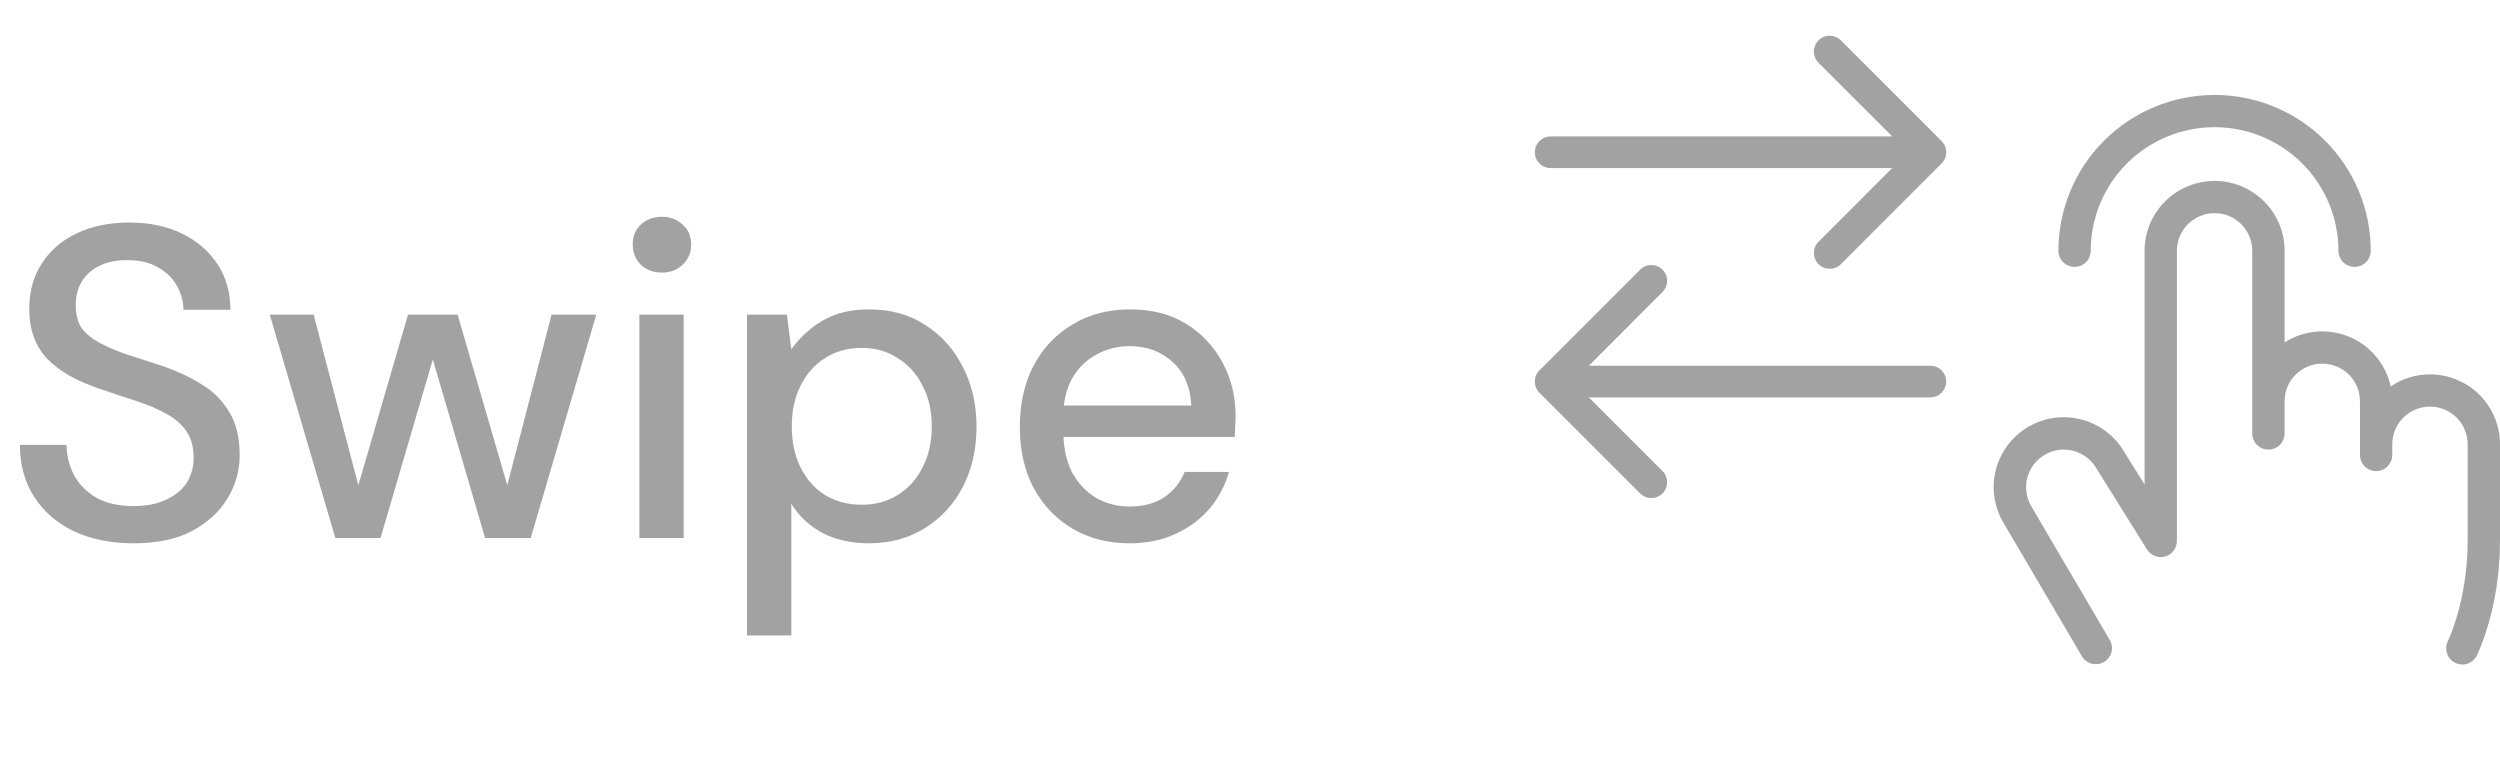 <svg width="79" height="24" viewBox="0 0 79 24" fill="none" xmlns="http://www.w3.org/2000/svg">
<g opacity="0.7" clip-path="url(#clip0_225_10762)">
<path d="M49 4.311C48.724 4.311 48.5 4.535 48.5 4.811C48.5 5.087 48.724 5.311 49 5.311V4.311ZM61.354 5.165C61.549 4.97 61.549 4.653 61.354 4.458L58.172 1.276C57.976 1.08 57.66 1.08 57.465 1.276C57.269 1.471 57.269 1.788 57.465 1.983L60.293 4.811L57.465 7.64C57.269 7.835 57.269 8.152 57.465 8.347C57.66 8.542 57.976 8.542 58.172 8.347L61.354 5.165ZM49 5.311H61V4.311H49V5.311Z" fill="#7B7B7B"/>
<path d="M61 11.557C61.276 11.557 61.5 11.78 61.5 12.057C61.5 12.333 61.276 12.557 61 12.557V11.557ZM48.646 12.41C48.451 12.215 48.451 11.898 48.646 11.703L51.828 8.521C52.024 8.326 52.34 8.326 52.535 8.521C52.731 8.716 52.731 9.033 52.535 9.228L49.707 12.057L52.535 14.885C52.731 15.08 52.731 15.397 52.535 15.592C52.34 15.787 52.024 15.787 51.828 15.592L48.646 12.41ZM61 12.557H49V11.557H61V12.557Z" fill="#7B7B7B"/>
<path d="M65.046 7.925C65.046 6.618 65.566 5.366 66.491 4.442C67.417 3.519 68.672 3 69.981 3C71.289 3 72.545 3.519 73.47 4.442C74.395 5.366 74.915 6.618 74.915 7.925C74.915 8.06 74.862 8.189 74.766 8.285C74.67 8.38 74.54 8.434 74.405 8.434C74.269 8.434 74.14 8.38 74.044 8.285C73.948 8.189 73.894 8.06 73.894 7.925C73.894 6.889 73.482 5.895 72.748 5.163C72.014 4.43 71.019 4.019 69.981 4.019C68.943 4.019 67.947 4.43 67.213 5.163C66.479 5.895 66.067 6.889 66.067 7.925C66.067 8.06 66.013 8.189 65.918 8.285C65.822 8.38 65.692 8.434 65.556 8.434C65.421 8.434 65.291 8.38 65.195 8.285C65.1 8.189 65.046 8.06 65.046 7.925ZM76.787 11.83C76.344 11.83 75.912 11.963 75.546 12.211C75.47 11.864 75.311 11.539 75.083 11.266C74.854 10.992 74.563 10.778 74.234 10.642C73.904 10.505 73.546 10.45 73.191 10.481C72.836 10.512 72.493 10.628 72.193 10.82V7.925C72.193 7.339 71.96 6.778 71.545 6.364C71.13 5.95 70.567 5.717 69.981 5.717C69.394 5.717 68.831 5.95 68.416 6.364C68.002 6.778 67.769 7.339 67.769 7.925V15.311L67.128 14.284C66.833 13.777 66.349 13.408 65.781 13.258C65.214 13.108 64.61 13.189 64.102 13.483C63.594 13.777 63.225 14.261 63.074 14.827C62.923 15.393 63.005 15.996 63.299 16.503L65.794 20.748C65.864 20.861 65.975 20.942 66.104 20.974C66.233 21.006 66.37 20.987 66.485 20.921C66.6 20.854 66.684 20.745 66.72 20.617C66.756 20.489 66.74 20.352 66.676 20.236L64.184 15.991C64.026 15.717 63.983 15.393 64.065 15.088C64.147 14.784 64.347 14.524 64.62 14.367C64.894 14.209 65.219 14.166 65.524 14.248C65.829 14.33 66.089 14.529 66.247 14.802C66.25 14.807 66.253 14.812 66.256 14.816L67.845 17.363C67.904 17.458 67.991 17.53 68.095 17.57C68.199 17.61 68.312 17.615 68.419 17.585C68.526 17.555 68.62 17.49 68.687 17.402C68.754 17.313 68.79 17.205 68.79 17.094V7.925C68.79 7.609 68.915 7.307 69.138 7.084C69.362 6.861 69.665 6.736 69.981 6.736C70.297 6.736 70.6 6.861 70.823 7.084C71.046 7.307 71.172 7.609 71.172 7.925V13.698C71.172 13.833 71.226 13.963 71.321 14.058C71.417 14.154 71.547 14.207 71.682 14.207C71.818 14.207 71.948 14.154 72.043 14.058C72.139 13.963 72.193 13.833 72.193 13.698V12.679C72.193 12.364 72.318 12.062 72.542 11.839C72.765 11.616 73.068 11.491 73.384 11.491C73.7 11.491 74.003 11.616 74.226 11.839C74.45 12.062 74.575 12.364 74.575 12.679V14.377C74.575 14.512 74.629 14.642 74.725 14.738C74.82 14.833 74.95 14.887 75.085 14.887C75.221 14.887 75.351 14.833 75.446 14.738C75.542 14.642 75.596 14.512 75.596 14.377V14.038C75.596 13.723 75.721 13.42 75.945 13.197C76.168 12.974 76.471 12.849 76.787 12.849C77.103 12.849 77.406 12.974 77.629 13.197C77.853 13.42 77.978 13.723 77.978 14.038V17.094C77.978 18.973 77.357 20.251 77.351 20.263C77.292 20.384 77.283 20.522 77.326 20.65C77.368 20.777 77.46 20.882 77.58 20.942C77.65 20.98 77.728 20.999 77.808 21C77.903 21 77.996 20.974 78.077 20.924C78.158 20.874 78.223 20.803 78.266 20.718C78.296 20.659 79 19.228 79 17.094V14.038C79 13.748 78.943 13.461 78.832 13.193C78.72 12.925 78.557 12.681 78.352 12.476C78.146 12.271 77.902 12.109 77.634 11.998C77.365 11.887 77.078 11.83 76.787 11.83Z" fill="#7B7B7B"/>
<path d="M4.228 17.168C3.509 17.168 2.879 17.042 2.338 16.79C1.797 16.529 1.377 16.165 1.078 15.698C0.779 15.231 0.63 14.685 0.63 14.06H2.1C2.109 14.415 2.193 14.741 2.352 15.04C2.52 15.329 2.758 15.563 3.066 15.74C3.383 15.908 3.771 15.992 4.228 15.992C4.62 15.992 4.956 15.927 5.236 15.796C5.525 15.665 5.745 15.488 5.894 15.264C6.043 15.031 6.118 14.765 6.118 14.466C6.118 14.121 6.039 13.836 5.88 13.612C5.721 13.388 5.507 13.206 5.236 13.066C4.975 12.917 4.667 12.786 4.312 12.674C3.967 12.562 3.603 12.441 3.22 12.31C2.445 12.058 1.867 11.731 1.484 11.33C1.111 10.929 0.924 10.406 0.924 9.762C0.924 9.211 1.055 8.735 1.316 8.334C1.577 7.923 1.941 7.606 2.408 7.382C2.884 7.149 3.444 7.032 4.088 7.032C4.723 7.032 5.278 7.149 5.754 7.382C6.23 7.615 6.603 7.937 6.874 8.348C7.145 8.759 7.28 9.239 7.28 9.79H5.796C5.796 9.538 5.731 9.291 5.6 9.048C5.469 8.805 5.273 8.609 5.012 8.46C4.751 8.301 4.429 8.222 4.046 8.222C3.729 8.213 3.444 8.264 3.192 8.376C2.94 8.488 2.744 8.651 2.604 8.866C2.464 9.081 2.394 9.337 2.394 9.636C2.394 9.935 2.455 10.177 2.576 10.364C2.707 10.541 2.893 10.695 3.136 10.826C3.379 10.957 3.659 11.078 3.976 11.19C4.303 11.293 4.662 11.409 5.054 11.54C5.539 11.699 5.969 11.895 6.342 12.128C6.725 12.352 7.023 12.646 7.238 13.01C7.462 13.365 7.574 13.822 7.574 14.382C7.574 14.867 7.448 15.32 7.196 15.74C6.944 16.16 6.571 16.505 6.076 16.776C5.581 17.037 4.965 17.168 4.228 17.168ZM10.597 17L8.525 9.944H9.911L11.451 15.824L11.185 15.81L12.893 9.944H14.461L16.169 15.81L15.903 15.824L17.429 9.944H18.843L16.771 17H15.329L13.537 10.882H13.817L12.025 17H10.597ZM20.204 17V9.944H21.604V17H20.204ZM20.918 8.614C20.648 8.614 20.424 8.53 20.246 8.362C20.078 8.194 19.994 7.979 19.994 7.718C19.994 7.466 20.078 7.261 20.246 7.102C20.424 6.934 20.648 6.85 20.918 6.85C21.18 6.85 21.399 6.934 21.576 7.102C21.754 7.261 21.842 7.466 21.842 7.718C21.842 7.979 21.754 8.194 21.576 8.362C21.399 8.53 21.18 8.614 20.918 8.614ZM23.606 20.08V9.944H24.866L25.006 11.036C25.156 10.821 25.342 10.621 25.566 10.434C25.79 10.238 26.056 10.079 26.364 9.958C26.682 9.837 27.05 9.776 27.47 9.776C28.142 9.776 28.73 9.939 29.234 10.266C29.748 10.593 30.144 11.036 30.424 11.596C30.714 12.147 30.858 12.777 30.858 13.486C30.858 14.195 30.714 14.83 30.424 15.39C30.135 15.941 29.734 16.375 29.22 16.692C28.716 17.009 28.128 17.168 27.456 17.168C26.906 17.168 26.42 17.061 26 16.846C25.58 16.622 25.249 16.314 25.006 15.922V20.08H23.606ZM27.232 15.95C27.662 15.95 28.04 15.847 28.366 15.642C28.702 15.437 28.964 15.147 29.15 14.774C29.346 14.401 29.444 13.967 29.444 13.472C29.444 12.977 29.346 12.548 29.15 12.184C28.964 11.811 28.702 11.521 28.366 11.316C28.04 11.101 27.662 10.994 27.232 10.994C26.794 10.994 26.406 11.101 26.07 11.316C25.744 11.521 25.487 11.811 25.3 12.184C25.114 12.548 25.02 12.977 25.02 13.472C25.02 13.967 25.114 14.401 25.3 14.774C25.487 15.147 25.744 15.437 26.07 15.642C26.406 15.847 26.794 15.95 27.232 15.95ZM35.685 17.168C35.013 17.168 34.416 17.014 33.893 16.706C33.37 16.398 32.96 15.969 32.661 15.418C32.372 14.867 32.227 14.228 32.227 13.5C32.227 12.753 32.372 12.105 32.661 11.554C32.96 10.994 33.37 10.56 33.893 10.252C34.416 9.935 35.022 9.776 35.713 9.776C36.404 9.776 36.996 9.93 37.491 10.238C37.986 10.546 38.368 10.957 38.639 11.47C38.91 11.974 39.045 12.534 39.045 13.15C39.045 13.243 39.04 13.346 39.031 13.458C39.031 13.561 39.026 13.677 39.017 13.808H33.249V12.814H37.645C37.617 12.226 37.421 11.769 37.057 11.442C36.693 11.106 36.24 10.938 35.699 10.938C35.316 10.938 34.966 11.027 34.649 11.204C34.332 11.372 34.075 11.624 33.879 11.96C33.692 12.287 33.599 12.702 33.599 13.206V13.598C33.599 14.121 33.692 14.564 33.879 14.928C34.075 15.283 34.332 15.553 34.649 15.74C34.966 15.917 35.312 16.006 35.685 16.006C36.133 16.006 36.502 15.908 36.791 15.712C37.08 15.516 37.295 15.25 37.435 14.914H38.835C38.714 15.343 38.508 15.731 38.219 16.076C37.93 16.412 37.57 16.678 37.141 16.874C36.721 17.07 36.236 17.168 35.685 17.168Z" fill="#7B7B7B"/>
</g>
<defs>
<clipPath id="clip0_225_10762">
<rect width="79" height="24" fill="white"/>
</clipPath>
</defs>
</svg>

